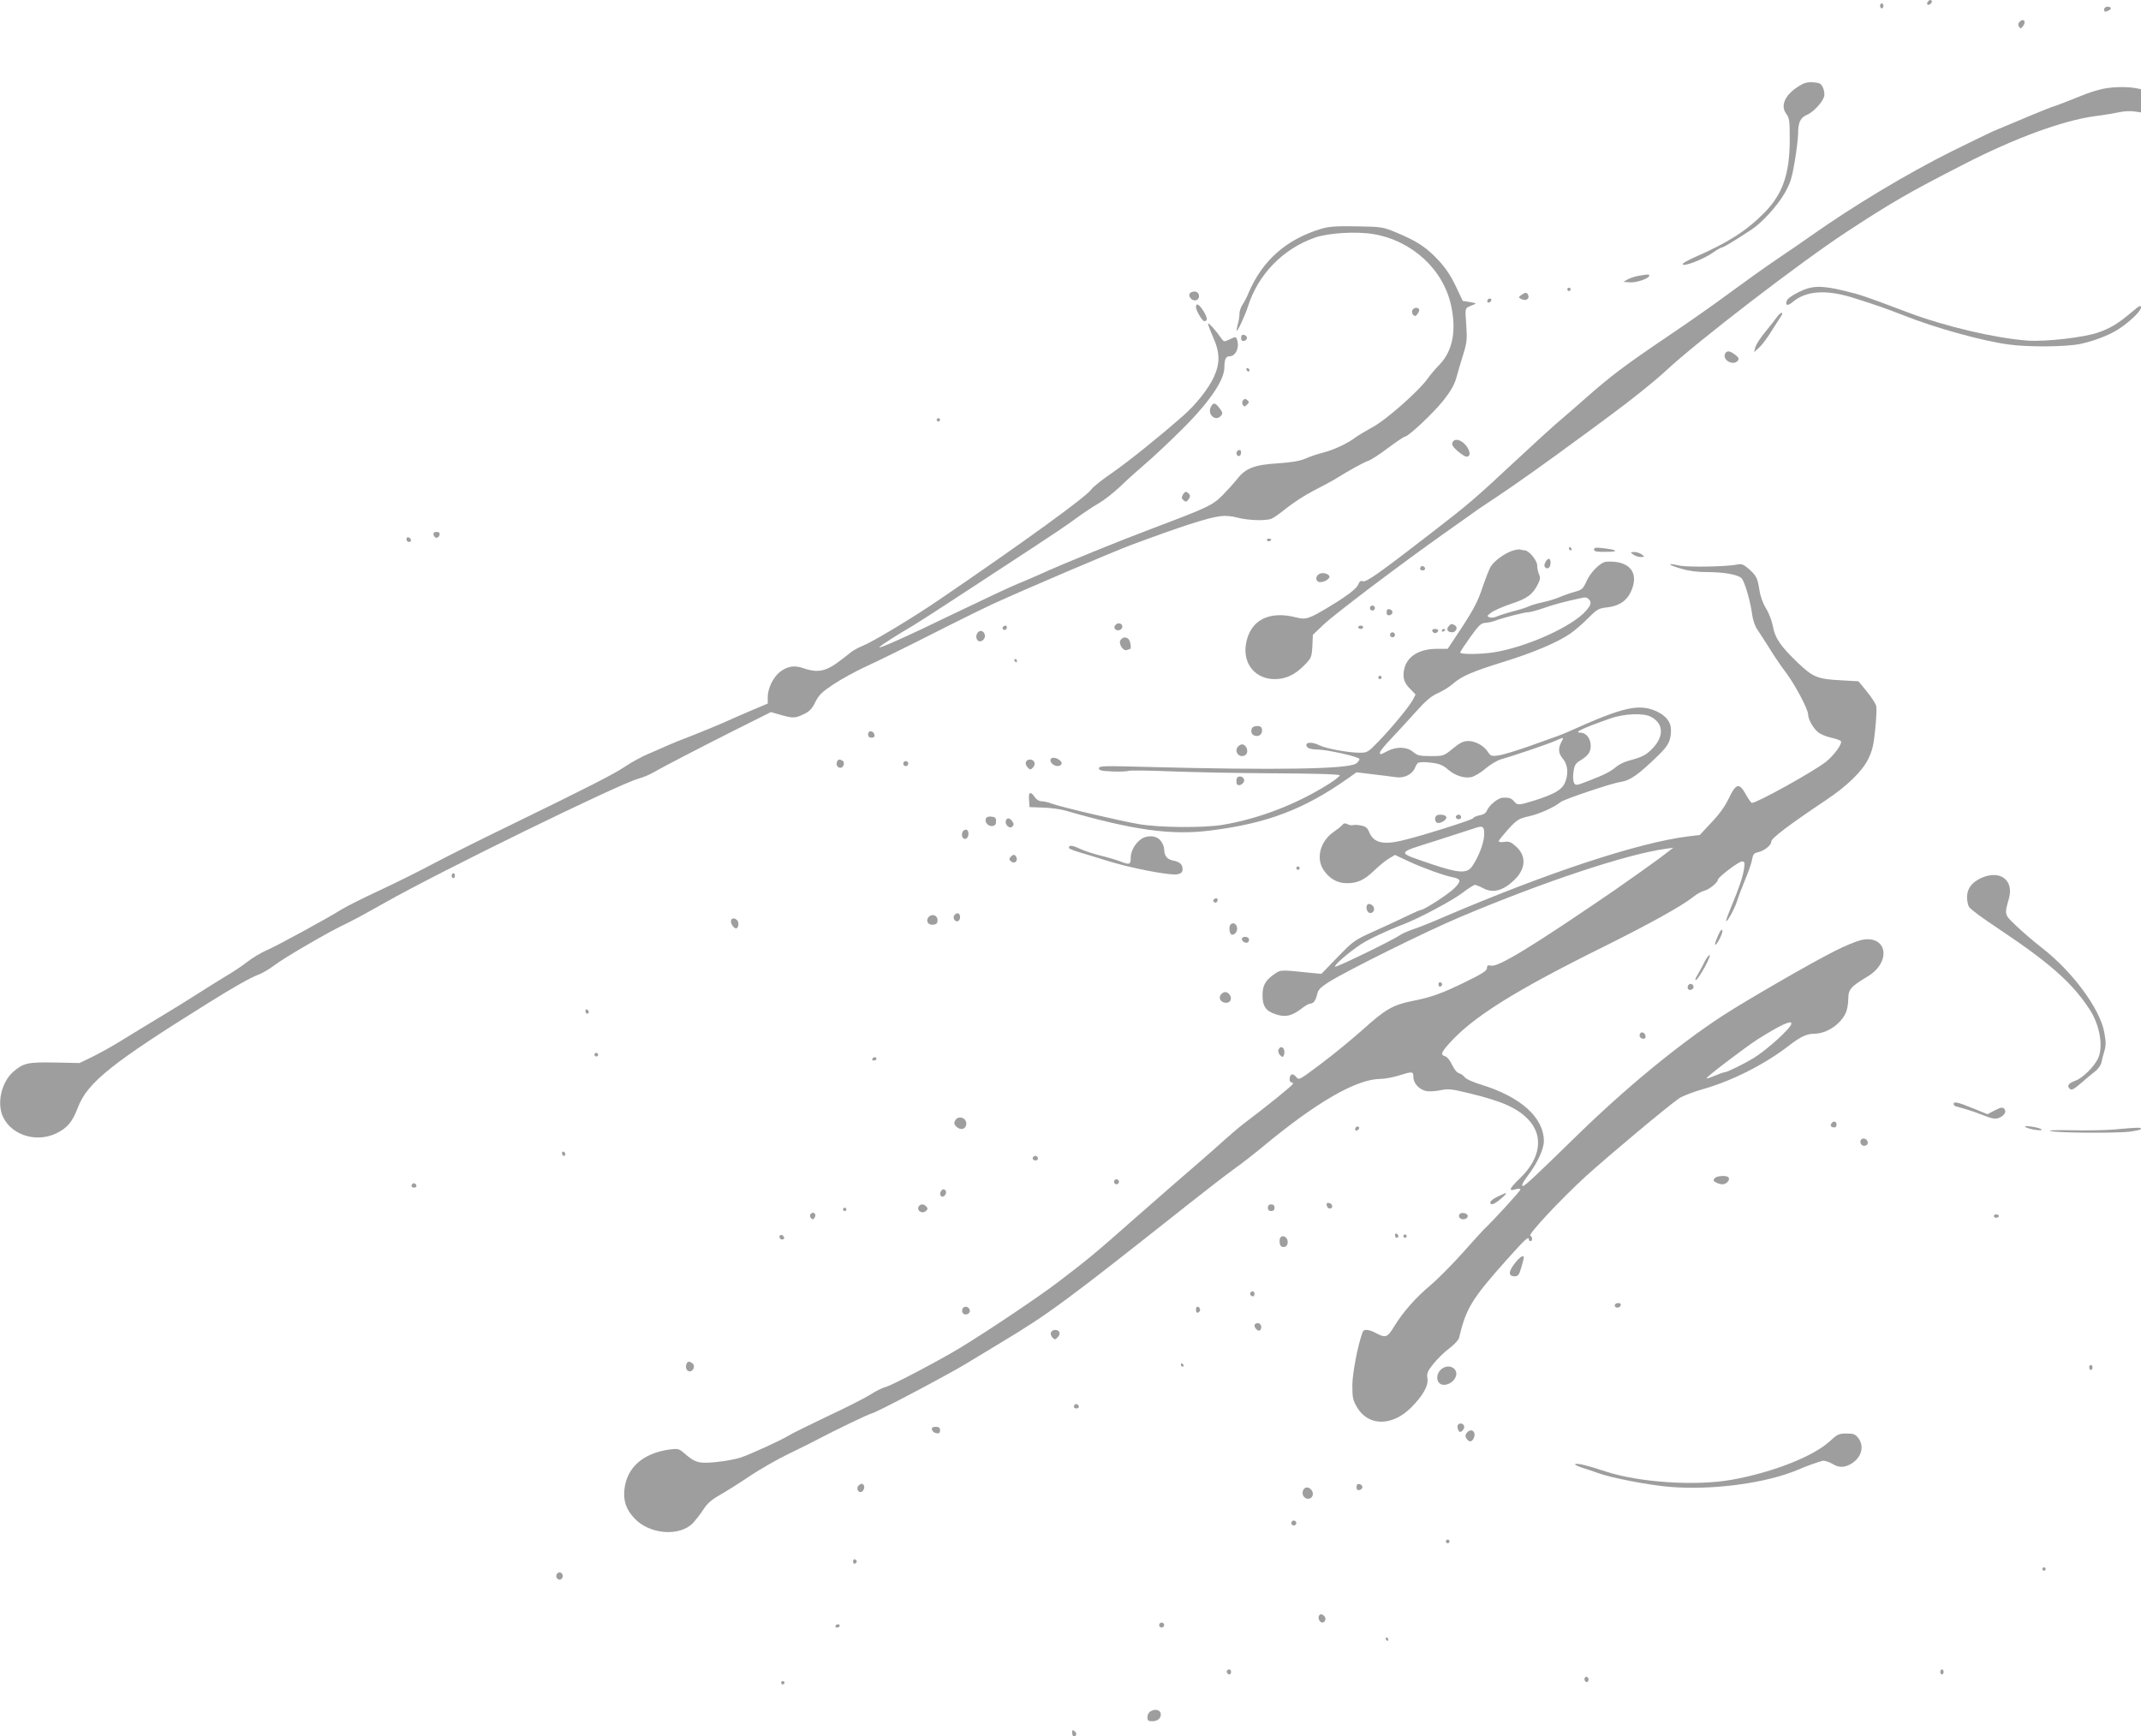 <?xml version="1.0" standalone="no"?>
<!DOCTYPE svg PUBLIC "-//W3C//DTD SVG 20010904//EN"
 "http://www.w3.org/TR/2001/REC-SVG-20010904/DTD/svg10.dtd">
<svg version="1.0" xmlns="http://www.w3.org/2000/svg"
 width="1280pt" height="1038pt" viewBox="0 0 1280 1038"
 preserveAspectRatio="xMidYMid meet">
<g transform="translate(0,1038) scale(0.1,-0.1)"
fill="#9e9e9e" stroke="none">
<path d="M11525 10369 c-4 -6 -5 -13 -2 -16 7 -7 27 6 27 18 0 12 -17 12 -25
-2z"/>
<path d="M11240 10345 c0 -8 5 -15 10 -15 6 0 10 7 10 15 0 8 -4 15 -10 15 -5
0 -10 -7 -10 -15z"/>
<path d="M12580 10325 c0 -17 2 -18 24 -9 23 9 20 24 -4 24 -11 0 -20 -7 -20
-15z"/>
<path d="M12072 10247 c-7 -8 -8 -18 -1 -27 8 -13 11 -12 24 4 22 29 0 51 -23
23z"/>
<path d="M10750 9862 c-79 -50 -107 -114 -71 -162 19 -26 21 -42 21 -153 0
-209 -43 -330 -156 -443 -107 -107 -218 -177 -411 -261 -40 -18 -73 -36 -73
-42 0 -19 126 29 184 71 21 15 44 28 49 28 10 0 81 43 179 108 63 41 154 142
197 216 34 60 44 90 61 191 11 66 20 141 20 167 0 66 14 95 52 111 39 16 95
77 104 111 3 14 0 37 -8 53 -11 24 -20 28 -58 31 -36 2 -55 -3 -90 -26z"/>
<path d="M12552 9844 c-29 -7 -74 -22 -100 -33 -76 -31 -180 -71 -186 -71 -4
0 -208 -84 -351 -145 -22 -10 -132 -63 -245 -119 -270 -135 -579 -320 -845
-507 -27 -20 -115 -80 -195 -134 -80 -54 -212 -149 -295 -210 -82 -61 -240
-172 -350 -246 -267 -180 -353 -245 -505 -379 -47 -42 -119 -104 -160 -139
-41 -35 -163 -146 -270 -246 -227 -212 -270 -249 -485 -415 -318 -246 -396
-301 -416 -295 -14 5 -21 0 -28 -18 -10 -26 -66 -69 -181 -138 -115 -69 -133
-75 -191 -60 -164 42 -276 -17 -300 -159 -20 -118 56 -210 172 -210 66 0 121
26 178 84 41 42 43 47 47 113 l3 68 63 60 c67 64 464 364 733 554 88 62 174
123 190 135 17 11 71 47 120 80 98 65 304 211 485 345 63 46 149 109 190 140
129 95 262 202 330 265 186 174 807 651 1082 831 274 179 367 233 703 405 302
155 587 259 776 285 63 8 132 20 154 25 22 5 59 7 83 4 l42 -6 0 70 0 69 -37
7 c-62 10 -154 6 -211 -10z"/>
<path d="M7895 9011 c-206 -63 -348 -189 -430 -381 -10 -25 -27 -57 -37 -72
-10 -14 -18 -39 -18 -55 0 -15 -4 -44 -10 -62 -5 -19 -8 -36 -6 -38 5 -5 51
94 66 142 60 193 209 347 400 414 82 29 251 39 354 21 230 -40 416 -212 462
-429 32 -151 8 -270 -70 -351 -24 -25 -57 -63 -72 -85 -52 -73 -249 -247 -327
-288 -40 -22 -85 -49 -102 -61 -48 -37 -130 -75 -195 -92 -33 -8 -81 -24 -106
-36 -33 -14 -81 -22 -164 -28 -139 -8 -193 -29 -243 -93 -18 -23 -57 -66 -87
-97 -61 -61 -91 -75 -420 -199 -192 -72 -544 -215 -665 -271 -38 -17 -101 -44
-140 -60 -38 -15 -200 -91 -360 -168 -307 -149 -486 -229 -466 -209 13 13 110
75 201 128 30 18 169 107 307 198 139 91 325 213 414 271 89 58 201 133 248
168 47 35 111 77 141 94 30 17 89 63 130 102 41 40 107 99 145 131 39 33 126
114 193 180 183 177 282 318 282 399 0 47 9 66 30 66 39 0 63 55 44 104 -5 13
-10 13 -41 -2 -35 -17 -36 -16 -52 6 -31 45 -74 93 -78 88 -3 -2 10 -37 28
-78 43 -95 44 -159 6 -242 -33 -71 -106 -163 -184 -232 -146 -128 -325 -272
-423 -340 -59 -40 -115 -85 -124 -98 -27 -43 -406 -317 -912 -662 -160 -109
-396 -251 -459 -276 -27 -11 -61 -30 -75 -43 -14 -12 -52 -41 -84 -64 -67 -46
-116 -53 -195 -25 -52 18 -93 11 -137 -22 -40 -30 -74 -99 -74 -150 l0 -40
-102 -43 c-57 -24 -131 -57 -164 -72 -34 -15 -115 -48 -180 -74 -66 -25 -135
-53 -154 -62 -19 -9 -69 -30 -110 -48 -41 -17 -105 -52 -142 -77 -68 -46 -209
-118 -718 -366 -157 -76 -352 -174 -435 -218 -82 -44 -226 -115 -320 -159 -93
-43 -192 -93 -220 -110 -95 -59 -390 -220 -451 -246 -33 -14 -84 -45 -114 -68
-29 -23 -90 -64 -135 -90 -44 -27 -119 -73 -165 -103 -47 -30 -141 -89 -210
-130 -69 -41 -174 -106 -235 -143 -60 -38 -144 -84 -185 -104 l-75 -36 -147 3
c-161 3 -187 -3 -246 -53 -66 -55 -98 -169 -72 -251 39 -122 197 -181 325
-120 67 32 97 67 131 156 57 149 204 266 784 627 149 93 245 147 292 165 27
10 71 36 98 57 55 43 333 205 425 247 33 15 138 72 235 127 334 189 1387 704
1514 741 31 9 70 25 88 36 61 35 261 139 485 252 l222 111 59 -17 c75 -21 87
-20 138 5 33 15 49 32 68 71 21 43 40 61 109 107 46 31 133 78 193 106 60 27
231 111 379 186 149 76 320 160 380 188 190 87 717 312 830 354 293 109 456
162 530 171 32 4 69 1 105 -9 61 -16 166 -20 202 -6 13 5 55 35 93 66 39 31
110 77 159 102 49 25 105 55 125 67 81 51 178 104 201 111 14 4 67 38 117 76
51 38 97 69 103 69 20 0 173 144 231 218 41 52 64 92 75 131 8 31 27 93 41
139 23 74 25 92 19 180 -7 96 -7 98 16 109 13 6 30 13 38 16 8 2 -5 7 -30 11
l-45 7 -42 89 c-29 61 -61 109 -103 154 -73 78 -127 113 -245 163 -89 37 -91
37 -245 40 -127 2 -166 -1 -215 -16z"/>
<path d="M9795 8731 c-22 -4 -51 -14 -65 -22 l-25 -14 39 -3 c39 -3 116 23
116 40 0 9 -6 9 -65 -1z"/>
<path d="M10823 8660 c-48 -10 -132 -56 -140 -76 -12 -31 4 -35 34 -10 80 68
199 76 358 27 134 -42 203 -66 310 -108 187 -74 462 -150 620 -172 117 -17
347 -15 433 3 82 18 170 51 227 88 66 42 135 108 135 130 0 16 -10 11 -57 -29
-79 -67 -127 -96 -200 -121 -86 -30 -316 -56 -422 -48 -192 14 -494 85 -711
167 -263 99 -286 107 -370 127 -110 27 -165 33 -217 22z"/>
<path d="M9370 8650 c0 -5 5 -10 10 -10 6 0 10 5 10 10 0 6 -4 10 -10 10 -5 0
-10 -4 -10 -10z"/>
<path d="M7123 8633 c-31 -12 0 -59 31 -47 10 4 16 15 14 28 -3 21 -22 29 -45
19z"/>
<path d="M9095 8616 c-18 -13 -18 -14 1 -24 25 -13 49 0 41 22 -8 20 -18 20
-42 2z"/>
<path d="M8895 8589 c-10 -15 3 -25 16 -12 7 7 7 13 1 17 -6 3 -14 1 -17 -5z"/>
<path d="M7150 8544 c0 -20 38 -84 50 -84 21 0 19 22 -5 60 -26 42 -45 52 -45
24z"/>
<path d="M8443 8524 c-3 -8 0 -21 6 -27 10 -9 16 -8 26 7 8 10 12 23 9 27 -9
15 -34 10 -41 -7z"/>
<path d="M10623 8484 c-10 -14 -41 -54 -70 -89 -29 -35 -55 -76 -59 -92 l-7
-28 32 29 c17 16 49 59 71 95 23 36 48 76 57 89 9 12 11 22 5 22 -6 0 -19 -12
-29 -26z"/>
<path d="M7420 8360 c0 -15 5 -20 18 -18 9 2 17 10 17 18 0 8 -8 16 -17 18
-13 2 -18 -3 -18 -18z"/>
<path d="M10313 8264 c-15 -38 49 -72 76 -41 9 12 7 19 -15 36 -32 25 -52 27
-61 5z"/>
<path d="M7452 8171 c2 -7 7 -12 11 -12 12 1 9 15 -3 20 -7 2 -11 -2 -8 -8z"/>
<path d="M7432 7987 c-7 -8 -7 -18 -2 -27 8 -13 11 -13 25 1 14 13 14 17 2 27
-11 10 -17 9 -25 -1z"/>
<path d="M7240 7949 c-25 -46 28 -93 60 -54 11 13 10 20 -7 42 -26 36 -39 39
-53 12z"/>
<path d="M5600 7870 c0 -5 5 -10 10 -10 6 0 10 5 10 10 0 6 -4 10 -10 10 -5 0
-10 -4 -10 -10z"/>
<path d="M8683 7733 c-5 -11 5 -27 32 -50 21 -18 44 -33 52 -33 26 0 25 30 -1
65 -30 38 -72 48 -83 18z"/>
<path d="M7395 7680 c-8 -13 4 -32 16 -25 12 8 12 35 0 35 -6 0 -13 -4 -16
-10z"/>
<path d="M7071 7421 c-8 -14 -7 -22 5 -32 14 -11 18 -10 30 6 10 13 11 22 3
32 -16 18 -26 16 -38 -6z"/>
<path d="M2592 7183 c2 -10 10 -18 18 -18 8 0 16 8 18 18 2 12 -3 17 -18 17
-15 0 -20 -5 -18 -17z"/>
<path d="M2430 7156 c0 -9 7 -16 16 -16 17 0 14 22 -4 28 -7 2 -12 -3 -12 -12z"/>
<path d="M7575 7150 c4 -6 11 -8 16 -5 14 9 11 15 -7 15 -8 0 -12 -5 -9 -10z"/>
<path d="M9380 7100 c0 -5 5 -10 11 -10 5 0 7 5 4 10 -3 6 -8 10 -11 10 -2 0
-4 -4 -4 -10z"/>
<path d="M9530 7095 c0 -12 15 -15 73 -14 79 0 69 12 -20 22 -43 5 -53 3 -53
-8z"/>
<path d="M9037 7086 c-45 -17 -102 -58 -124 -92 -9 -14 -31 -71 -50 -126 -26
-79 -51 -128 -120 -234 l-88 -133 -68 0 c-107 -1 -178 -48 -193 -126 -9 -49 1
-78 38 -115 l31 -32 -17 -33 c-24 -43 -131 -173 -209 -252 -59 -61 -63 -63
-112 -63 -68 1 -197 25 -236 44 -40 20 -79 21 -79 2 0 -17 21 -26 68 -27 60
-1 245 -43 249 -56 2 -6 -7 -19 -20 -28 -51 -33 -480 -40 -1244 -20 -264 7
-293 7 -293 -8 0 -13 15 -16 81 -19 44 -2 88 0 98 4 10 3 118 2 242 -3 123 -5
403 -11 621 -12 257 -1 398 -6 398 -12 0 -5 -27 -27 -60 -48 -193 -123 -420
-211 -640 -248 -115 -19 -376 -17 -500 4 -118 20 -465 102 -523 123 -20 8 -48
14 -61 14 -14 0 -30 10 -40 25 -25 37 -38 31 -34 -17 l3 -43 80 -3 c44 -1 105
-9 135 -18 405 -117 634 -149 867 -119 336 42 558 126 818 309 l55 39 98 -12
c53 -6 115 -14 136 -17 50 -8 100 16 116 57 7 16 16 30 21 30 28 4 39 4 87 -2
38 -5 62 -16 86 -37 43 -38 97 -56 141 -48 19 4 57 26 87 52 29 24 70 49 93
55 62 17 269 87 321 109 57 25 56 25 38 -7 -20 -40 -17 -67 11 -101 30 -36 33
-94 9 -146 -19 -39 -67 -66 -182 -102 -94 -29 -99 -29 -120 -5 -17 20 -30 24
-69 22 -27 -1 -82 -47 -93 -76 -6 -15 -20 -25 -44 -29 -19 -4 -36 -11 -38 -17
-3 -10 -314 -108 -426 -134 -114 -27 -170 -13 -196 50 -11 27 -22 35 -50 40
-19 4 -41 5 -48 2 -7 -2 -22 0 -32 6 -14 7 -22 6 -30 -4 -6 -8 -29 -26 -52
-42 -81 -55 -108 -158 -61 -228 35 -52 82 -79 139 -79 64 0 103 18 164 76 28
27 67 59 87 71 l37 22 83 -39 c87 -40 208 -84 264 -95 48 -10 50 -22 9 -64
-33 -34 -182 -131 -202 -131 -4 0 -39 -15 -78 -34 -39 -19 -127 -60 -196 -91
-122 -55 -127 -58 -223 -157 l-97 -100 -63 6 c-184 19 -180 19 -216 -6 -55
-37 -73 -69 -73 -127 0 -67 19 -95 80 -115 57 -19 95 -10 154 35 20 16 43 29
51 29 20 0 33 19 42 57 5 25 19 40 69 72 112 70 584 304 786 389 503 212 991
374 1224 407 l50 7 -84 -64 c-46 -34 -167 -120 -269 -191 -485 -332 -691 -458
-735 -450 -21 4 -26 2 -26 -14 0 -16 -28 -34 -126 -82 -145 -71 -207 -93 -324
-116 -113 -23 -159 -50 -291 -169 -62 -55 -173 -147 -248 -203 -134 -101 -136
-102 -152 -81 -9 11 -21 18 -28 14 -14 -9 -15 -46 -1 -46 6 0 10 -4 10 -9 0
-8 -153 -132 -291 -236 -29 -22 -80 -65 -114 -96 -33 -30 -112 -100 -175 -154
-63 -54 -221 -192 -350 -305 -256 -226 -284 -249 -472 -393 -114 -87 -410
-286 -585 -393 -118 -72 -406 -224 -446 -235 -21 -5 -64 -27 -95 -47 -31 -20
-146 -78 -255 -129 -109 -52 -215 -104 -235 -117 -43 -26 -216 -106 -282 -129
-25 -9 -89 -21 -143 -27 -108 -11 -129 -6 -196 52 -31 27 -37 29 -85 23 -162
-22 -259 -108 -273 -240 -7 -68 10 -118 59 -171 89 -97 269 -112 350 -30 16
17 44 53 62 80 24 38 48 59 102 90 40 23 121 74 180 114 60 40 165 100 234
133 69 33 150 74 180 90 82 44 301 149 311 149 18 0 448 227 564 297 28 17
120 73 205 124 294 177 381 241 1130 834 102 81 223 174 270 208 47 33 123 93
170 132 320 266 560 404 702 405 25 0 75 9 110 20 83 26 88 26 88 -10 0 -36
36 -75 78 -83 15 -3 52 -1 82 5 48 10 68 8 166 -16 205 -49 297 -90 364 -162
89 -97 70 -229 -51 -346 -67 -65 -73 -81 -29 -68 19 5 30 5 30 -1 0 -9 -173
-197 -214 -234 -6 -5 -64 -69 -129 -142 -64 -72 -151 -159 -192 -194 -87 -72
-168 -163 -220 -249 -40 -66 -51 -70 -108 -40 -42 23 -73 26 -80 8 -29 -77
-61 -245 -62 -318 0 -76 3 -90 28 -133 67 -114 209 -115 322 -3 72 72 106 132
99 175 -5 31 0 43 35 87 22 28 65 70 94 92 30 22 57 51 60 64 42 177 76 233
286 468 110 123 131 142 131 121 0 -6 5 -11 10 -11 13 0 13 27 -1 32 -17 6
181 218 333 357 142 128 487 417 557 465 20 14 86 39 146 56 171 49 363 146
505 255 73 57 111 75 157 75 75 1 158 57 189 127 8 18 14 55 14 82 0 56 15 73
115 133 147 88 117 253 -39 218 -26 -6 -95 -34 -154 -64 -144 -72 -531 -296
-673 -388 -268 -175 -586 -437 -884 -729 -226 -221 -299 -289 -309 -289 -13 0
-4 19 35 71 51 68 89 151 89 197 0 141 -138 265 -376 338 -46 14 -89 33 -96
43 -7 10 -23 21 -35 25 -14 4 -30 25 -42 51 -11 24 -28 46 -40 50 -30 9 -27
21 25 79 141 157 392 314 919 575 281 140 467 243 538 299 20 17 50 33 66 37
28 6 81 49 81 65 0 15 125 110 144 110 16 0 18 -5 13 -42 -7 -49 -31 -119 -76
-227 -17 -40 -31 -78 -31 -85 0 -20 49 68 64 114 7 25 30 84 49 130 20 47 39
102 42 122 5 30 11 38 35 43 39 9 80 42 80 65 0 19 109 101 324 245 129 86
220 174 256 249 24 49 32 84 41 176 7 64 9 127 6 140 -4 14 -29 53 -56 86
l-50 61 -103 6 c-142 7 -169 18 -262 107 -101 97 -134 145 -147 217 -6 32 -24
79 -40 104 -18 29 -34 71 -40 110 -12 75 -18 87 -65 129 -31 26 -42 31 -68 25
-65 -13 -294 -17 -346 -6 -77 17 -73 6 8 -18 46 -14 97 -21 154 -21 102 0 185
-14 209 -36 19 -17 54 -138 65 -222 4 -30 17 -67 30 -85 12 -18 44 -67 71
-110 26 -43 72 -111 102 -150 56 -76 131 -218 131 -249 0 -28 29 -80 59 -105
14 -12 50 -27 78 -33 29 -6 55 -16 59 -21 9 -15 -39 -82 -88 -122 -66 -54
-413 -247 -444 -247 -5 0 -21 23 -36 50 -40 72 -59 68 -102 -22 -23 -49 -58
-97 -105 -146 l-69 -74 -69 -8 c-302 -38 -850 -220 -1473 -487 -63 -28 -140
-58 -170 -68 -30 -10 -67 -26 -81 -36 -43 -30 -376 -192 -387 -188 -12 5 82
86 153 133 47 31 155 82 255 120 94 36 294 143 353 188 34 26 68 48 75 48 6 0
29 -9 49 -20 59 -31 118 -16 185 48 71 67 75 146 11 202 -30 27 -42 31 -70 27
-18 -3 -33 -1 -33 4 0 5 26 37 57 72 54 58 62 63 128 78 63 15 145 52 185 84
21 17 306 113 357 120 60 9 108 43 233 165 56 55 70 85 70 147 0 46 -29 83
-83 109 -107 49 -197 30 -523 -117 -47 -21 -72 -30 -250 -93 -72 -25 -151 -49
-175 -52 -41 -6 -47 -4 -63 20 -24 38 -75 66 -118 66 -29 0 -49 -10 -92 -45
-55 -45 -56 -45 -132 -45 -67 0 -80 3 -106 25 -37 31 -98 33 -153 5 -46 -24
-45 -23 -45 -8 0 6 30 44 68 83 37 39 103 111 147 160 59 66 92 94 131 111 29
13 69 37 89 55 52 46 116 74 300 131 176 54 326 117 401 169 27 18 75 59 107
92 55 55 63 60 116 66 70 8 117 39 142 95 52 114 -10 187 -148 178 -34 -3 -94
-62 -118 -117 -21 -46 -27 -51 -70 -63 -26 -7 -66 -21 -89 -31 -22 -10 -68
-24 -101 -31 -33 -7 -71 -18 -85 -25 -14 -7 -56 -20 -95 -30 -38 -10 -81 -24
-95 -30 -14 -7 -34 -9 -44 -6 -17 7 -17 9 8 28 15 12 69 36 120 53 97 32 129
55 161 119 13 27 15 39 6 58 -6 13 -11 37 -11 53 0 30 -50 90 -75 90 -7 0 -19
2 -27 5 -7 2 -30 -2 -51 -9z m461 -288 c18 -18 15 -33 -14 -67 -80 -95 -355
-219 -554 -251 -80 -12 -200 -13 -200 -1 0 5 27 46 60 92 49 69 65 84 87 85
16 1 42 6 58 12 57 21 180 52 202 52 12 0 52 11 90 24 58 21 126 39 218 59 35
8 41 7 53 -5z m372 -703 c80 -42 80 -125 -2 -201 -33 -31 -57 -42 -135 -63
-23 -6 -55 -22 -70 -35 -36 -30 -74 -49 -168 -85 -71 -28 -76 -28 -85 -11 -5
10 -7 39 -3 65 4 35 12 50 32 63 56 34 71 54 71 94 0 43 -27 78 -62 78 -42 0
14 27 177 84 83 30 199 35 245 11z m-997 -707 c-1 -48 -35 -135 -73 -189 -31
-42 -80 -39 -238 14 -219 75 -220 64 23 141 116 37 221 71 235 76 46 16 55 9
53 -42z m1837 -1127 c0 -25 -145 -157 -227 -207 -54 -33 -158 -84 -171 -84 -6
0 -32 -9 -58 -20 -26 -11 -49 -19 -51 -16 -6 5 227 182 304 232 135 85 203
117 203 95z"/>
<path d="M9764 7065 c11 -8 31 -15 45 -15 25 1 25 1 7 15 -11 8 -31 15 -45 15
-25 -1 -25 -1 -7 -15z"/>
<path d="M9239 7019 c-7 -14 -8 -24 -1 -31 15 -15 32 0 32 28 0 30 -15 31 -31
3z"/>
<path d="M8496 6993 c-11 -11 -6 -23 9 -23 8 0 15 4 15 9 0 13 -16 22 -24 14z"/>
<path d="M7886 6948 c-25 -14 -21 -48 7 -48 29 0 62 23 54 37 -10 16 -42 22
-61 11z"/>
<path d="M8190 6745 c0 -8 7 -15 15 -15 8 0 15 7 15 15 0 8 -7 15 -15 15 -8 0
-15 -7 -15 -15z"/>
<path d="M8290 6720 c0 -15 5 -20 18 -18 9 2 17 10 17 18 0 8 -8 16 -17 18
-13 2 -18 -3 -18 -18z"/>
<path d="M6669 6644 c-9 -11 -9 -18 -1 -26 14 -14 42 -3 42 16 0 20 -27 27
-41 10z"/>
<path d="M8660 6635 c-15 -18 -5 -35 21 -35 24 0 37 29 18 41 -19 12 -25 11
-39 -6z"/>
<path d="M5995 6631 c-6 -11 9 -23 19 -14 9 9 7 23 -3 23 -6 0 -12 -4 -16 -9z"/>
<path d="M8120 6630 c0 -5 7 -10 15 -10 8 0 15 5 15 10 0 6 -7 10 -15 10 -8 0
-15 -4 -15 -10z"/>
<path d="M8563 6608 c2 -7 10 -13 17 -13 7 0 15 6 18 13 2 7 -5 12 -18 12 -13
0 -20 -5 -17 -12z"/>
<path d="M8620 6609 c0 -5 5 -7 10 -4 6 3 10 8 10 11 0 2 -4 4 -10 4 -5 0 -10
-5 -10 -11z"/>
<path d="M5842 6593 c-7 -12 -7 -25 -1 -36 14 -25 51 -4 47 26 -4 28 -34 34
-46 10z"/>
<path d="M8310 6585 c0 -8 7 -15 15 -15 8 0 15 7 15 15 0 8 -7 15 -15 15 -8 0
-15 -7 -15 -15z"/>
<path d="M6700 6555 c-16 -20 14 -70 37 -61 8 3 17 6 19 6 9 0 3 47 -8 58 -16
16 -33 15 -48 -3z"/>
<path d="M6065 6430 c3 -5 8 -10 11 -10 2 0 4 5 4 10 0 6 -5 10 -11 10 -5 0
-7 -4 -4 -10z"/>
<path d="M8240 6330 c0 -5 5 -10 10 -10 6 0 10 5 10 10 0 6 -4 10 -10 10 -5 0
-10 -4 -10 -10z"/>
<path d="M7484 6025 c-10 -25 4 -45 30 -45 24 0 37 22 29 48 -6 17 -52 15 -59
-3z"/>
<path d="M5190 5991 c0 -15 6 -21 21 -21 14 0 19 5 17 17 -5 26 -38 29 -38 4z"/>
<path d="M7400 5915 c-18 -21 -3 -55 25 -55 15 0 26 7 30 20 7 23 -10 50 -30
50 -7 0 -18 -7 -25 -15z"/>
<path d="M6280 5837 c0 -31 51 -50 66 -25 8 13 -22 38 -48 38 -10 0 -18 -6
-18 -13z"/>
<path d="M5004 5825 c-7 -18 3 -35 21 -35 18 0 28 32 13 42 -19 11 -28 10 -34
-7z"/>
<path d="M6133 5824 c-3 -8 2 -23 11 -32 14 -15 18 -15 31 -1 9 9 13 23 9 32
-8 21 -43 22 -51 1z"/>
<path d="M5400 5815 c0 -8 7 -15 15 -15 8 0 15 7 15 15 0 8 -7 15 -15 15 -8 0
-15 -7 -15 -15z"/>
<path d="M7394 5726 c-3 -9 -3 -23 0 -31 8 -22 48 0 44 23 -4 22 -36 28 -44 8z"/>
<path d="M8587 5503 c-14 -14 -7 -43 11 -43 26 0 56 25 48 38 -8 13 -48 16
-59 5z"/>
<path d="M8705 5501 c-7 -12 12 -24 25 -16 11 7 4 25 -10 25 -5 0 -11 -4 -15
-9z"/>
<path d="M5894 5486 c-9 -22 15 -48 40 -44 15 2 21 10 21 28 0 20 -6 26 -28
28 -18 2 -29 -2 -33 -12z"/>
<path d="M6014 5475 c-9 -24 22 -53 38 -37 9 9 10 17 2 29 -15 24 -33 27 -40
8z"/>
<path d="M5754 5405 c-9 -23 3 -45 21 -39 20 8 20 54 0 54 -9 0 -18 -7 -21
-15z"/>
<path d="M6816 5359 c-33 -26 -56 -69 -56 -107 0 -41 -6 -43 -59 -23 -25 10
-80 26 -121 36 -41 10 -97 28 -124 41 -47 22 -66 23 -66 5 0 -4 28 -16 63 -26
34 -10 100 -30 147 -45 151 -49 401 -97 443 -86 20 5 27 13 27 30 0 29 -17 44
-59 52 -34 7 -51 29 -51 67 0 13 -9 36 -21 51 -26 33 -84 36 -123 5z"/>
<path d="M6041 5256 c-9 -10 -8 -16 4 -26 19 -16 41 1 32 24 -8 20 -21 20 -36
2z"/>
<path d="M7750 5190 c0 -5 5 -10 10 -10 6 0 10 5 10 10 0 6 -4 10 -10 10 -5 0
-10 -4 -10 -10z"/>
<path d="M2700 5145 c0 -8 5 -15 10 -15 6 0 10 7 10 15 0 8 -4 15 -10 15 -5 0
-10 -7 -10 -15z"/>
<path d="M11844 5131 c-56 -26 -84 -64 -84 -115 0 -23 6 -50 13 -59 13 -17 71
-60 182 -134 301 -201 436 -321 538 -478 61 -93 83 -223 50 -293 -24 -50 -92
-117 -136 -133 -41 -14 -52 -32 -32 -49 11 -9 25 -1 69 37 30 26 68 58 84 70
16 13 32 35 35 50 3 16 11 47 18 69 10 34 10 56 -1 115 -27 141 -191 362 -373
503 -50 39 -120 99 -155 133 -70 67 -69 64 -42 160 32 112 -53 175 -166 124z"/>
<path d="M7255 5001 c-6 -11 9 -23 19 -14 9 9 7 23 -3 23 -6 0 -12 -4 -16 -9z"/>
<path d="M8176 4973 c-12 -12 -6 -44 10 -50 18 -7 35 13 27 33 -5 15 -29 25
-37 17z"/>
<path d="M5703 4904 c-7 -18 11 -39 26 -30 17 11 13 46 -4 46 -9 0 -18 -7 -22
-16z"/>
<path d="M5551 4897 c-18 -23 -2 -49 28 -45 20 2 26 8 26 28 0 29 -34 40 -54
17z"/>
<path d="M4370 4872 c0 -18 18 -42 31 -42 13 0 19 33 8 46 -16 20 -39 17 -39
-4z"/>
<path d="M7357 4853 c-11 -10 -8 -51 4 -59 18 -10 42 21 34 45 -6 21 -25 28
-38 14z"/>
<path d="M10271 4786 c-12 -27 -20 -51 -17 -53 8 -8 47 67 43 84 -2 12 -11 3
-26 -31z"/>
<path d="M7426 4771 c-9 -15 23 -36 36 -23 5 5 7 15 4 21 -9 13 -33 14 -40 2z"/>
<path d="M10191 4631 c-10 -22 -29 -56 -41 -77 -13 -20 -18 -35 -11 -33 17 6
95 149 82 149 -6 0 -19 -18 -30 -39z"/>
<path d="M8600 4495 c0 -9 5 -15 11 -13 6 2 11 8 11 13 0 5 -5 11 -11 13 -6 2
-11 -4 -11 -13z"/>
<path d="M10097 4494 c-14 -14 -7 -35 11 -32 9 2 17 10 17 17 0 16 -18 25 -28
15z"/>
<path d="M7299 4434 c-17 -21 0 -49 32 -49 27 0 37 28 19 50 -16 19 -34 19
-51 -1z"/>
<path d="M3500 4336 c0 -9 5 -16 10 -16 6 0 10 4 10 9 0 6 -4 13 -10 16 -5 3
-10 -1 -10 -9z"/>
<path d="M9805 4201 c-8 -15 3 -31 21 -31 9 0 14 7 12 17 -4 20 -24 28 -33 14z"/>
<path d="M7643 4104 c-3 -8 1 -23 10 -32 15 -14 17 -14 23 1 8 21 -1 47 -16
47 -6 0 -13 -7 -17 -16z"/>
<path d="M3556 4081 c-4 -5 -2 -12 3 -15 5 -4 12 -2 15 3 4 5 2 12 -3 15 -5 4
-12 2 -15 -3z"/>
<path d="M5215 4050 c-3 -5 1 -10 9 -10 9 0 16 5 16 10 0 6 -4 10 -9 10 -6 0
-13 -4 -16 -10z"/>
<path d="M11680 3780 c0 -6 6 -12 13 -14 6 -2 32 -9 57 -16 25 -7 74 -24 109
-38 48 -19 69 -23 89 -16 34 12 51 39 34 56 -10 10 -21 8 -56 -10 l-44 -23
-86 35 c-90 37 -116 43 -116 26z"/>
<path d="M5710 3681 c-7 -15 -6 -23 6 -35 22 -22 51 -20 59 4 14 43 -44 69
-65 31z"/>
<path d="M10951 3666 c-12 -14 -5 -26 16 -26 15 0 18 26 4 34 -5 3 -14 0 -20
-8z"/>
<path d="M8105 3639 c-10 -15 3 -25 16 -12 7 7 7 13 1 17 -6 3 -14 1 -17 -5z"/>
<path d="M12110 3642 c22 -14 107 -26 95 -14 -5 6 -32 13 -60 17 -33 4 -45 3
-35 -3z"/>
<path d="M12645 3628 c-55 -5 -172 -7 -260 -5 -97 2 -146 0 -125 -5 47 -11
376 -13 468 -4 39 5 72 12 72 17 0 10 -14 10 -155 -3z"/>
<path d="M11131 3571 c-17 -11 -7 -41 13 -41 22 0 30 20 15 36 -9 8 -19 10
-28 5z"/>
<path d="M3360 3486 c0 -9 5 -16 10 -16 6 0 10 4 10 9 0 6 -4 13 -10 16 -5 3
-10 -1 -10 -9z"/>
<path d="M6175 3461 c-7 -12 12 -24 25 -16 11 7 4 25 -10 25 -5 0 -11 -4 -15
-9z"/>
<path d="M10251 3336 c-10 -12 -8 -17 8 -25 11 -6 28 -11 39 -11 23 0 46 25
37 40 -9 15 -71 12 -84 -4z"/>
<path d="M6660 3315 c0 -8 7 -15 15 -15 8 0 15 7 15 15 0 8 -7 15 -15 15 -8 0
-15 -7 -15 -15z"/>
<path d="M2466 3303 c-11 -11 -6 -23 9 -23 8 0 15 4 15 9 0 13 -16 22 -24 14z"/>
<path d="M5623 3254 c-9 -23 11 -38 26 -20 13 16 7 36 -10 36 -5 0 -12 -7 -16
-16z"/>
<path d="M8953 3226 c-24 -11 -43 -26 -43 -33 0 -22 23 -14 65 22 45 39 39 41
-22 11z"/>
<path d="M7932 3173 c2 -10 10 -18 18 -18 22 0 18 29 -3 33 -14 3 -18 -1 -15
-15z"/>
<path d="M5497 3173 c-24 -23 12 -55 38 -33 12 10 13 16 4 26 -12 15 -31 18
-42 7z"/>
<path d="M7580 3160 c0 -13 7 -20 20 -20 13 0 20 7 20 20 0 13 -7 20 -20 20
-13 0 -20 -7 -20 -20z"/>
<path d="M5040 3150 c0 -5 5 -10 10 -10 6 0 10 5 10 10 0 6 -4 10 -10 10 -5 0
-10 -4 -10 -10z"/>
<path d="M4844 3119 c-3 -6 -1 -16 5 -22 9 -9 14 -8 21 3 9 15 4 30 -10 30 -5
0 -12 -5 -16 -11z"/>
<path d="M8725 3120 c-4 -7 -3 -16 3 -22 14 -14 47 -6 47 12 0 18 -40 26 -50
10z"/>
<path d="M11920 3110 c0 -5 7 -10 15 -10 8 0 15 5 15 10 0 6 -7 10 -15 10 -8
0 -15 -4 -15 -10z"/>
<path d="M8340 2996 c0 -9 5 -16 10 -16 6 0 10 4 10 9 0 6 -4 13 -10 16 -5 3
-10 -1 -10 -9z"/>
<path d="M4660 2986 c0 -9 7 -16 16 -16 9 0 14 5 12 12 -6 18 -28 21 -28 4z"/>
<path d="M8390 2990 c0 -5 5 -10 10 -10 6 0 10 5 10 10 0 6 -4 10 -10 10 -5 0
-10 -4 -10 -10z"/>
<path d="M7657 2984 c-12 -12 -8 -52 6 -57 22 -8 39 8 35 34 -3 23 -27 37 -41
23z"/>
<path d="M9073 2848 c-55 -63 -62 -98 -17 -98 19 0 26 8 39 52 8 28 15 55 15
60 0 15 -16 8 -37 -14z"/>
<path d="M7477 2654 c-8 -8 1 -24 14 -24 5 0 9 7 9 15 0 15 -12 20 -23 9z"/>
<path d="M9655 2581 c-3 -5 -1 -12 5 -16 12 -7 30 2 30 16 0 12 -27 12 -35 0z"/>
<path d="M5754 2555 c-4 -9 -2 -21 4 -27 15 -15 44 -1 40 19 -4 23 -36 29 -44
8z"/>
<path d="M7150 2550 c0 -13 5 -20 13 -17 6 2 12 10 12 17 0 7 -6 15 -12 18 -8
2 -13 -5 -13 -18z"/>
<path d="M7500 2456 c0 -17 24 -38 33 -29 15 15 6 43 -13 43 -11 0 -20 -6 -20
-14z"/>
<path d="M6283 2414 c-3 -8 1 -22 9 -30 13 -14 17 -14 31 1 9 8 14 22 11 30
-8 20 -43 19 -51 -1z"/>
<path d="M4104 2225 c-9 -23 4 -47 23 -43 22 4 30 38 11 49 -19 13 -28 11 -34
-6z"/>
<path d="M7060 2220 c0 -5 5 -10 11 -10 5 0 7 5 4 10 -3 6 -8 10 -11 10 -2 0
-4 -4 -4 -10z"/>
<path d="M12490 2205 c0 -8 5 -15 10 -15 6 0 10 7 10 15 0 8 -4 15 -10 15 -5
0 -10 -7 -10 -15z"/>
<path d="M8610 2188 c-24 -26 -23 -66 1 -81 23 -15 66 0 85 29 39 58 -37 104
-86 52z"/>
<path d="M6426 1983 c-11 -11 -6 -23 9 -23 8 0 15 4 15 9 0 13 -16 22 -24 14z"/>
<path d="M8716 1861 c-7 -11 3 -41 13 -41 14 0 29 23 24 36 -6 16 -29 19 -37
5z"/>
<path d="M5572 1833 c2 -10 13 -19 26 -21 17 -3 22 2 22 17 0 16 -6 21 -26 21
-19 0 -25 -5 -22 -17z"/>
<path d="M8769 1814 c-9 -11 -10 -20 -3 -32 16 -24 31 -25 43 -3 21 39 -12 69
-40 35z"/>
<path d="M10942 1766 c-99 -92 -342 -188 -587 -232 -214 -39 -554 -17 -755 49
-109 36 -167 50 -182 45 -7 -3 10 -12 37 -21 28 -8 70 -23 95 -32 80 -30 310
-74 434 -84 260 -21 582 23 771 105 40 18 115 44 141 51 11 2 36 -5 55 -16 40
-25 70 -26 109 -6 67 35 90 107 49 159 -17 22 -28 26 -70 26 -45 0 -54 -4 -97
-44z"/>
<path d="M5133 1499 c-14 -14 -6 -39 12 -39 15 0 28 27 19 41 -7 12 -18 11
-31 -2z"/>
<path d="M8110 1490 c0 -15 5 -20 18 -18 9 2 17 10 17 18 0 8 -8 16 -17 18
-13 2 -18 -3 -18 -18z"/>
<path d="M7792 1473 c-13 -24 3 -53 29 -53 24 0 36 27 22 49 -15 23 -40 25
-51 4z"/>
<path d="M7720 1275 c0 -8 7 -15 15 -15 8 0 15 7 15 15 0 8 -7 15 -15 15 -8 0
-15 -7 -15 -15z"/>
<path d="M8646 1171 c-4 -5 -2 -12 3 -15 5 -4 12 -2 15 3 4 5 2 12 -3 15 -5 4
-12 2 -15 -3z"/>
<path d="M5100 1045 c0 -9 5 -15 11 -13 6 2 11 8 11 13 0 5 -5 11 -11 13 -6 2
-11 -4 -11 -13z"/>
<path d="M12210 1000 c0 -5 5 -10 10 -10 6 0 10 5 10 10 0 6 -4 10 -10 10 -5
0 -10 -4 -10 -10z"/>
<path d="M3327 966 c-8 -20 16 -39 30 -25 14 14 6 39 -12 39 -7 0 -15 -6 -18
-14z"/>
<path d="M7886 721 c-9 -14 4 -41 19 -41 18 0 26 25 12 39 -13 13 -24 14 -31
2z"/>
<path d="M6930 665 c0 -8 7 -15 15 -15 8 0 15 7 15 15 0 8 -7 15 -15 15 -8 0
-15 -7 -15 -15z"/>
<path d="M4995 660 c-3 -5 1 -10 9 -10 9 0 16 5 16 10 0 6 -4 10 -9 10 -6 0
-13 -4 -16 -10z"/>
<path d="M8285 580 c3 -5 8 -10 11 -10 2 0 4 5 4 10 0 6 -5 10 -11 10 -5 0 -7
-4 -4 -10z"/>
<path d="M7337 394 c-8 -8 1 -24 14 -24 5 0 9 7 9 15 0 15 -12 20 -23 9z"/>
<path d="M11600 385 c0 -8 5 -15 10 -15 6 0 10 7 10 15 0 8 -4 15 -10 15 -5 0
-10 -7 -10 -15z"/>
<path d="M9475 350 c-4 -6 -3 -16 3 -22 6 -6 12 -6 17 2 4 6 3 16 -3 22 -6 6
-12 6 -17 -2z"/>
<path d="M4670 320 c0 -5 5 -10 10 -10 6 0 10 5 10 10 0 6 -4 10 -10 10 -5 0
-10 -4 -10 -10z"/>
<path d="M6878 149 c-10 -5 -18 -21 -18 -34 0 -21 5 -25 28 -25 32 0 52 16 52
41 0 26 -32 36 -62 18z"/>
<path d="M6410 21 c0 -11 4 -21 9 -21 18 0 21 18 6 30 -13 10 -15 9 -15 -9z"/>
</g>
</svg>

